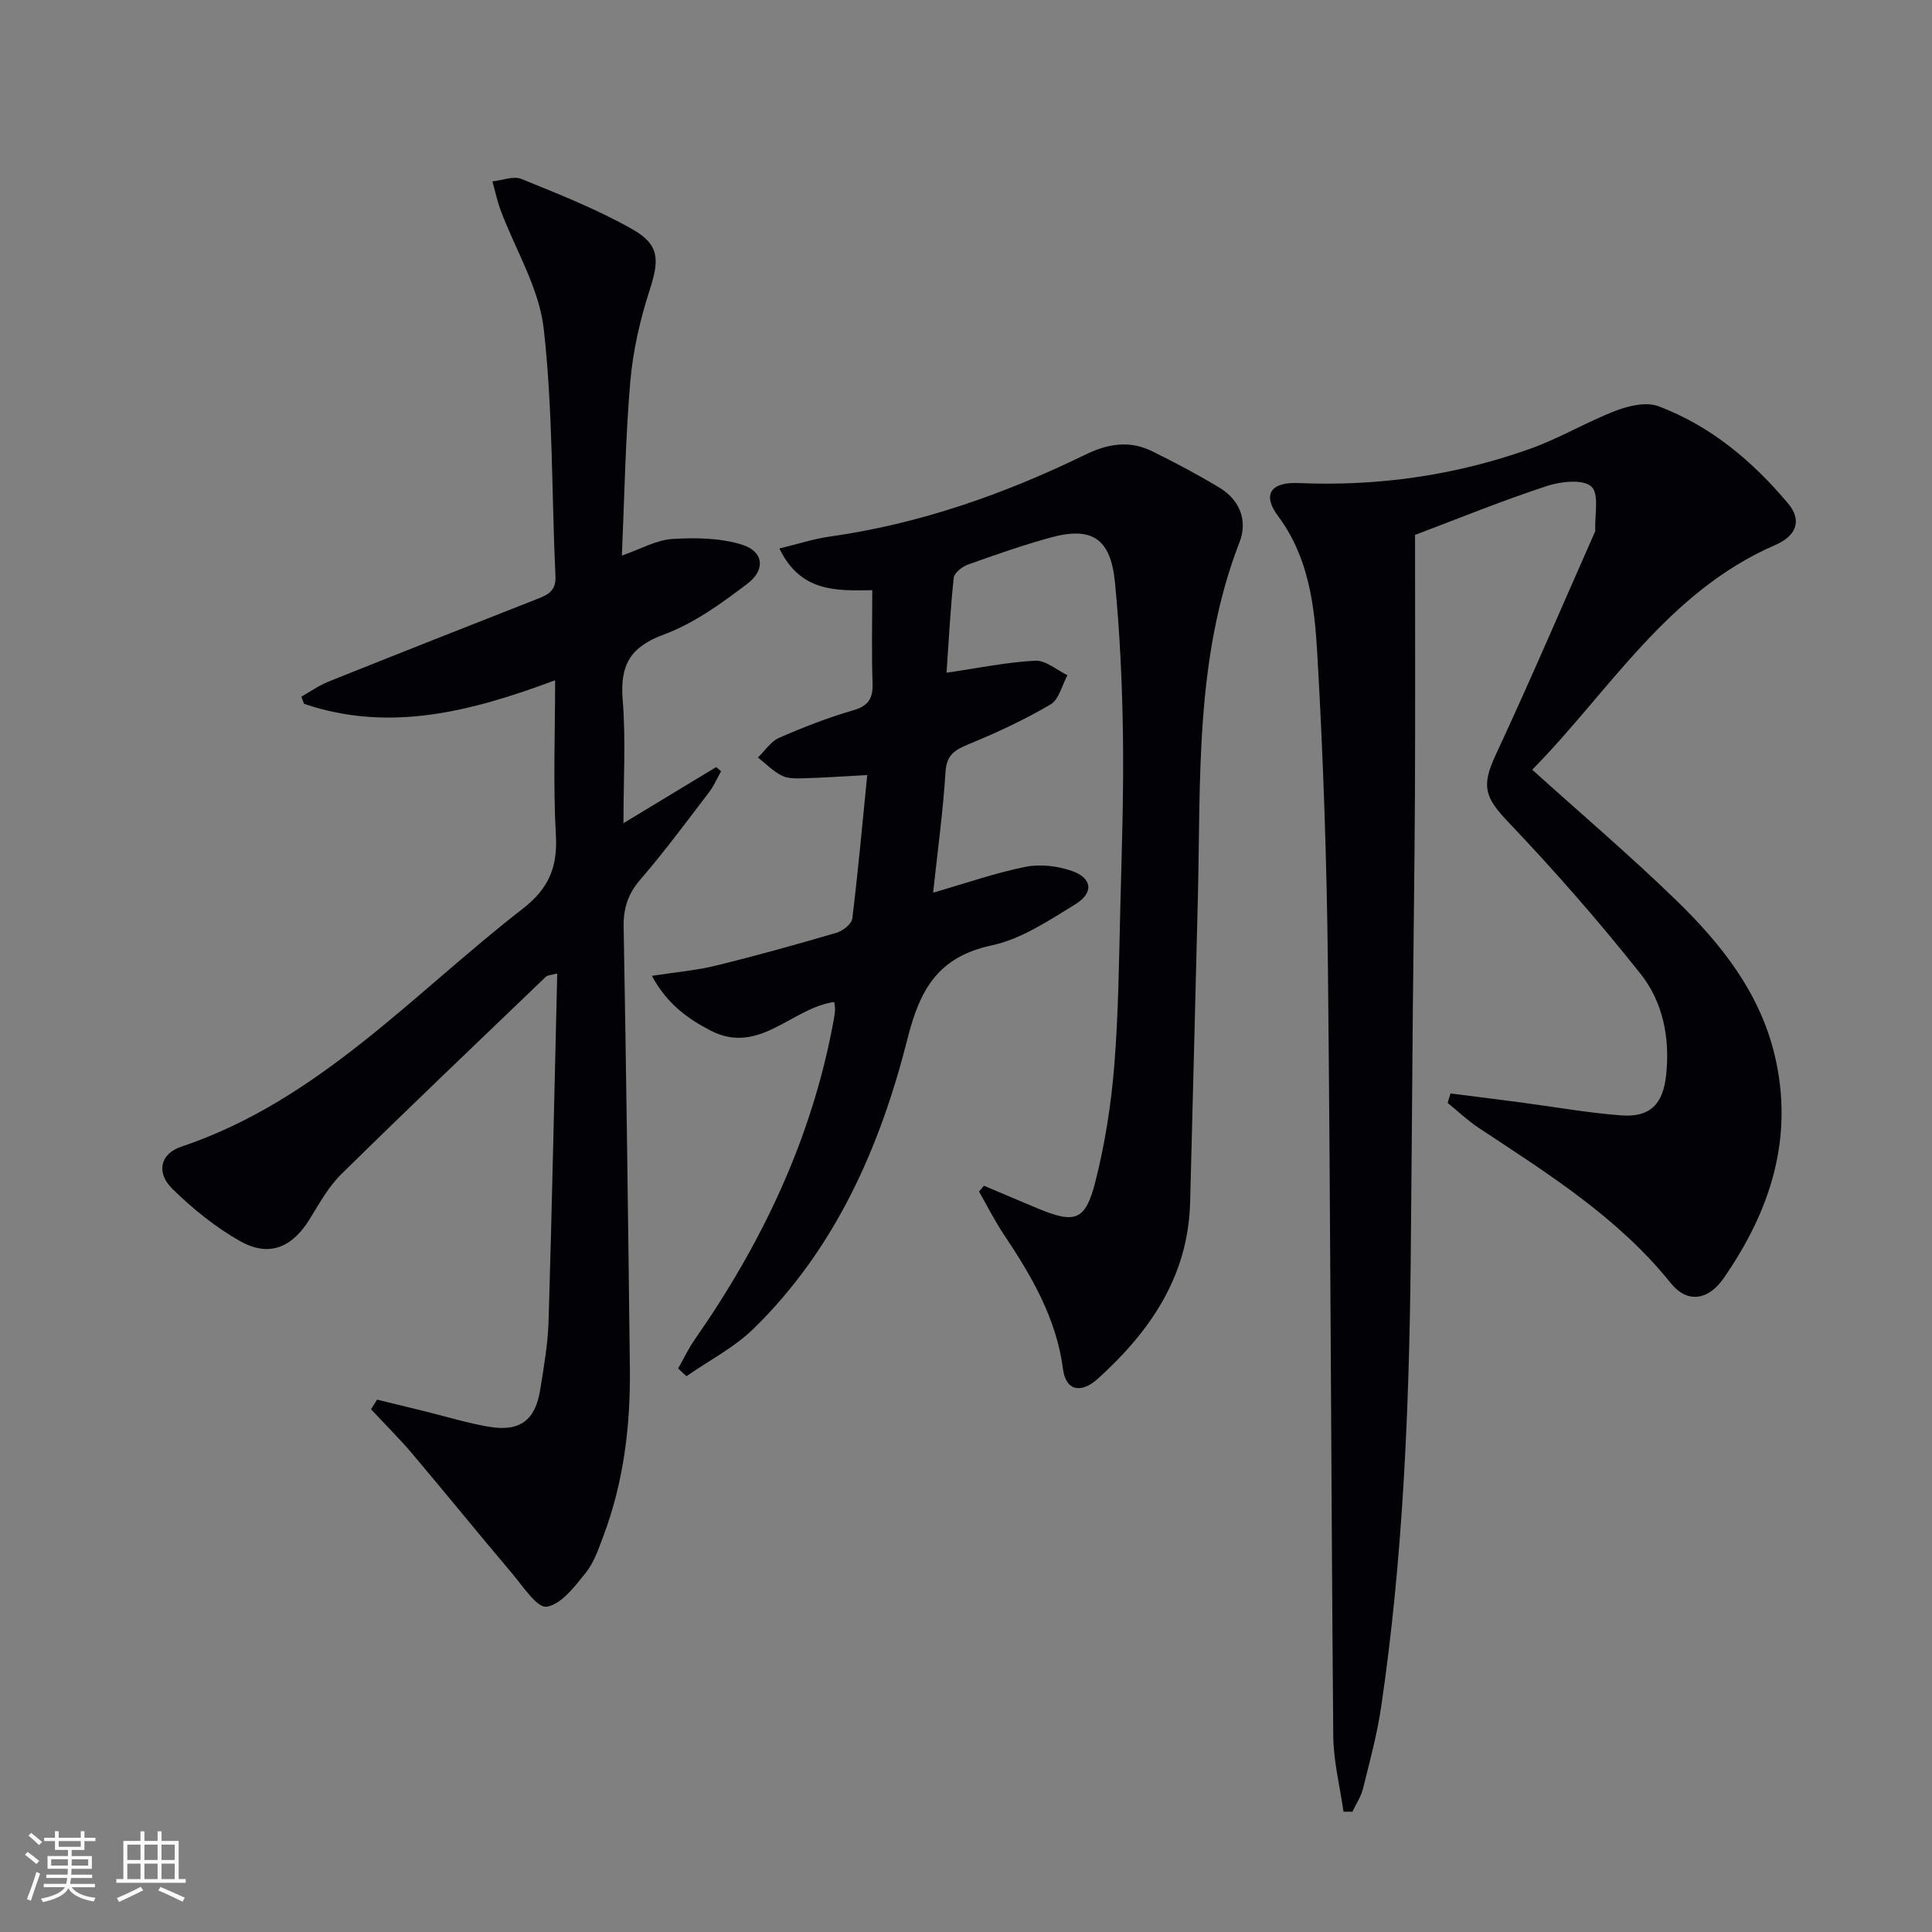 <svg enable-background="new 0 0 400 400" viewBox="0 0 400 400" xmlns="http://www.w3.org/2000/svg"><rect x="0" y="0" width="400" height="400" fill="#808080" stroke="none"/><g fill="#010106"><path d="m292.97 110.75c0 17.92.06 35.55-.02 53.18-.07 15.15-.3 30.3-.44 45.44-.16 17.33-.26 34.65-.44 51.98-.34 30.78-1.62 61.5-6.11 92-.84 5.72-2.37 11.35-3.77 16.98-.41 1.67-1.45 3.18-2.19 4.76-.61 0-1.23.01-1.84.01-.74-5.22-2.07-10.43-2.12-15.65-.46-53.13-.55-106.27-1.11-159.4-.23-21.62-.96-43.26-2.21-64.85-.57-9.85-1.76-19.84-8.11-28.35-3.29-4.41-1.59-7.09 4.23-6.84 16.48.71 32.51-1.58 48-7.11 6.06-2.17 11.67-5.55 17.68-7.86 2.71-1.04 6.33-1.88 8.83-.94 10.8 4.06 19.47 11.35 26.83 20.11 2.85 3.38 1.98 6.63-2.68 8.65-22.36 9.7-34.31 30.3-50.27 46.5 10.34 9.33 20.44 17.92 29.93 27.15 9.24 8.99 17.22 19.05 20.29 32.04 4.04 17.09-.96 32.22-10.6 46.11-3.25 4.69-7.63 5.12-10.91 1.03-10.96-13.67-25.51-22.72-39.81-32.19-2.28-1.51-4.28-3.43-6.41-5.16.2-.65.4-1.3.6-1.95 4.88.62 9.77 1.23 14.65 1.87 6.9.91 13.77 2.15 20.7 2.67 6.04.45 8.67-2.38 9.3-8.46.79-7.62-.68-15.01-5.29-20.82-8.64-10.9-17.85-21.41-27.44-31.49-4.85-5.09-5.58-7.41-2.57-13.87 7.08-15.19 13.66-30.6 20.44-45.93.07-.15.18-.31.17-.47-.15-3.17.87-7.63-.8-9.15-1.73-1.57-6.31-1.08-9.2-.12-9.29 3.04-18.35 6.74-27.31 10.13z"/><path d="m195.97 139.28c6.63-.97 12.48-2.19 18.37-2.49 2.17-.11 4.44 1.94 6.67 3.01-1.14 2.07-1.76 5.02-3.51 6.05-5.4 3.17-11.14 5.84-16.95 8.23-2.87 1.18-4.57 2.19-4.79 5.74-.52 8.24-1.65 16.44-2.57 25 6.73-1.94 12.84-4.09 19.12-5.35 3.06-.61 6.66-.19 9.64.86 4.19 1.47 4.55 4.51.69 6.89-5.48 3.37-11.2 7.2-17.31 8.51-11.06 2.37-14.85 9.03-17.44 19.31-5.66 22.44-14.92 43.46-31.85 60.03-4.01 3.93-9.25 6.6-13.92 9.86-.57-.53-1.15-1.07-1.72-1.6 1.13-1.98 2.1-4.07 3.4-5.94 13.86-19.85 24.09-41.27 28.62-65.2.19-.98.38-1.96.46-2.95.05-.62-.11-1.26-.16-1.79-8.84 1.23-15.55 11.15-25.65 5.89-4.67-2.43-8.97-5.48-12.1-11.3 5.02-.78 9.23-1.13 13.28-2.13 8.37-2.05 16.67-4.36 24.94-6.79 1.31-.38 3.13-1.82 3.27-2.95 1.21-9.84 2.1-19.73 3.09-29.7-5.12.27-9.22.56-13.33.67-1.47.04-3.15.07-4.39-.57-1.8-.93-3.29-2.46-4.91-3.74 1.45-1.39 2.66-3.32 4.38-4.07 5.01-2.19 10.14-4.19 15.38-5.71 3.23-.94 4.08-2.54 3.97-5.67-.21-6.28-.06-12.57-.06-19.19-7.64.13-14.83.39-19.23-8.63 3.79-.91 7.08-2 10.45-2.47 18.61-2.63 36.11-8.78 52.9-16.96 4.73-2.3 9.17-2.99 13.81-.71 4.76 2.34 9.46 4.83 13.99 7.57 4.22 2.56 5.84 6.84 4.12 11.26-9.27 23.91-8.01 48.98-8.63 73.86-.52 20.95-1.05 41.91-1.6 62.86-.4 15.27-8.27 26.68-19.08 36.46-3.61 3.26-6.67 2.4-7.23-1.93-1.37-10.6-6.56-19.39-12.32-28.01-1.87-2.81-3.39-5.85-5.07-8.79.34-.4.67-.81 1.01-1.21 3.71 1.57 7.42 3.15 11.14 4.7 7.7 3.2 9.86 2.6 11.91-5.44 2-7.84 3.27-15.95 3.93-24.02.89-10.93.98-21.93 1.26-32.9.3-11.81.71-23.63.55-35.43-.15-10.62-.63-21.27-1.66-31.84-.89-9.14-4.82-11.62-13.4-9.25-5.76 1.59-11.42 3.57-17.04 5.58-1.19.43-2.83 1.71-2.94 2.74-.7 6.52-1.03 13.1-1.49 19.65z"/><path d="m78.07 289.78c3.28.8 6.55 1.59 9.83 2.4 4.5 1.1 8.95 2.5 13.51 3.24 6.26 1.02 9.43-1.41 10.43-7.67.76-4.75 1.6-9.53 1.74-14.32.71-23.78 1.2-47.57 1.79-71.88-1.27.35-1.99.32-2.36.68-14.16 13.58-28.37 27.12-42.36 40.88-2.67 2.63-4.57 6.11-6.57 9.35-3.6 5.82-8.37 7.87-14.32 4.53-5.12-2.88-9.86-6.72-14.07-10.85-3.4-3.34-2.55-7.26 1.84-8.73 28.45-9.55 48-31.67 70.75-49.31 5.28-4.1 7.19-8.54 6.81-15.15-.59-10.43-.16-20.92-.16-32.11-17.31 6.46-34.28 10.9-51.98 4.88-.19-.49-.37-.99-.56-1.48 1.86-1.05 3.63-2.32 5.6-3.11 14.34-5.75 28.7-11.41 43.08-17.06 2.24-.88 4.08-1.61 3.93-4.76-.8-17.1-.51-34.31-2.43-51.27-.95-8.4-5.87-16.34-8.92-24.52-.72-1.93-1.14-3.97-1.7-5.96 2.02-.21 4.35-1.18 6.01-.51 7.8 3.18 15.71 6.29 23.01 10.44 5.7 3.23 5.52 6.44 3.5 12.68-1.98 6.1-3.43 12.53-3.98 18.91-1.01 11.75-1.19 23.56-1.74 35.95 3.94-1.37 7.14-3.23 10.44-3.44 4.81-.3 9.94-.23 14.47 1.19 4.41 1.39 4.9 5.15 1.13 8.03-5.38 4.1-11.1 8.25-17.35 10.56-7.04 2.6-9.1 6.4-8.52 13.53.67 8.2.16 16.5.16 25.53 6.87-4.16 13.03-7.88 19.19-11.61.34.29.68.57 1.02.86-.82 1.46-1.48 3.04-2.49 4.35-4.65 6.08-9.2 12.26-14.2 18.04-2.59 3-3.55 5.96-3.48 9.86.54 30.46.94 60.93 1.29 91.39.14 11.87-1.29 23.55-5.5 34.74-.99 2.63-1.94 5.46-3.66 7.6-2.27 2.82-5.05 6.52-8.06 6.99-1.99.31-4.93-4.25-7.15-6.87-6.96-8.21-13.73-16.58-20.68-24.8-2.7-3.19-5.69-6.14-8.54-9.21.41-.68.83-1.34 1.25-1.99z"/></g><path d="m5.17 384 .55-.58c.85.61 1.65 1.24 2.4 1.87l-.59.64c-.83-.73-1.62-1.38-2.36-1.93m1.22 9.53-.82-.34c.71-1.76 1.37-3.64 1.98-5.63.24.13.5.25.76.36-.6 1.67-1.24 3.54-1.92 5.61m-.5-13.5.57-.54c.56.44 1.31 1.06 2.26 1.87l-.64.64c-.68-.66-1.41-1.32-2.19-1.97m3.25.46h2.24v-1.36h.77v1.36h4.57v-1.36h.76v1.36h2.28v.69h-2.28v1.84h-2.64v1.26h4.18v2.64h-4.21c0 .45-.02.86-.05 1.21h4.32v.69h-4.38c-.04.34-.1.75-.19 1.22h5.15v.69h-4.82c.87 1.19 2.51 1.92 4.93 2.19-.17.32-.3.57-.37.76-2.77-.49-4.52-1.41-5.26-2.76-.56 1.26-2.3 2.23-5.24 2.9-.12-.24-.26-.48-.43-.72 2.73-.55 4.38-1.34 4.96-2.38h-4.38v-.69h4.65c.1-.38.17-.79.21-1.22h-4.32v-.69h4.4c.03-.34.05-.75.05-1.21h-4.2v-2.64h4.23v-1.26h-2.69v-1.84h-2.24zm1.46 4.46v1.29h3.45c.01-.4.02-.57.01-.53v-.32-.45h-3.46zm1.55-2.59h4.57v-1.19h-4.57zm6.11 2.59h-3.42v.77c-.01.19-.01.37-.02.53h3.44z" fill="#fafafc"/><path d="m32.63 379.16h.82v1.98h3.54v7.89h1.46v.78h-14.37v-.78h1.46v-7.89h3.54v-1.98h.82v1.98h2.73zm-3.49 11.48.5.73c-1.61.82-3.28 1.63-5 2.41-.13-.27-.28-.55-.44-.82 1.75-.72 3.4-1.49 4.94-2.32m-2.78-5.55h2.73v-3.18h-2.73zm0 3.95h2.73v-3.2h-2.73zm3.54-3.95h2.73v-3.18h-2.73zm0 3.95h2.73v-3.2h-2.73zm7.89 4.68c-1.84-.92-3.51-1.7-5.02-2.32l.45-.73c1.89.8 3.57 1.55 5.04 2.23zm-1.62-11.81h-2.73v3.18h2.73zm-2.73 7.13h2.73v-3.2h-2.73z" fill="#fafafc"/></svg>
